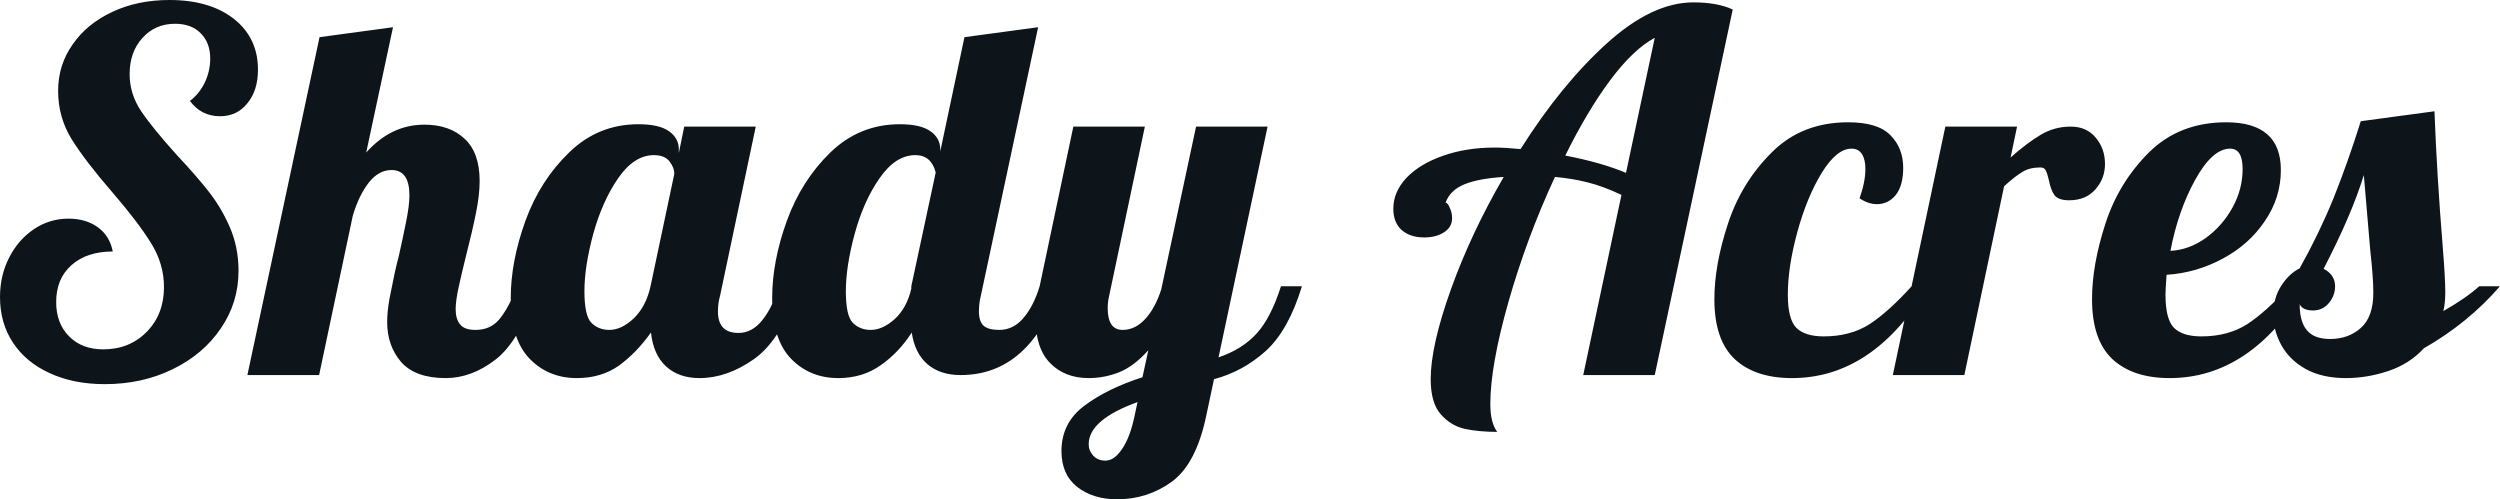 <svg fill="#0d141a" viewBox="0 0 115.713 23.115" height="100%" width="100%" xmlns="http://www.w3.org/2000/svg"><path preserveAspectRatio="none" d="M4.85 17.78Q3.40 17.78 2.30 17.27Q1.20 16.77 0.60 15.86Q0 14.95 0 13.75L0 13.75Q0 12.74 0.43 11.91Q0.85 11.09 1.58 10.60Q2.30 10.12 3.17 10.12L3.17 10.12Q3.98 10.12 4.53 10.52Q5.08 10.92 5.22 11.64L5.22 11.64Q4.02 11.64 3.31 12.27Q2.60 12.90 2.60 13.98L2.60 13.98Q2.60 14.97 3.20 15.57Q3.79 16.17 4.78 16.17L4.78 16.17Q6.00 16.17 6.80 15.35Q7.59 14.54 7.59 13.29L7.59 13.29Q7.59 12.21 6.99 11.25Q6.39 10.28 5.20 8.90L5.20 8.90Q3.96 7.47 3.32 6.45Q2.69 5.43 2.69 4.21L2.69 4.21Q2.69 3.01 3.36 2.06Q4.02 1.10 5.20 0.55Q6.37 0 7.84 0L7.84 0Q9.71 0 10.82 0.87Q11.94 1.75 11.94 3.22L11.94 3.22Q11.94 4.19 11.45 4.78Q10.97 5.38 10.19 5.38L10.19 5.38Q9.31 5.38 8.79 4.67L8.79 4.67Q9.22 4.35 9.48 3.82Q9.73 3.29 9.73 2.71L9.73 2.71Q9.73 1.98 9.29 1.54Q8.86 1.10 8.10 1.10L8.10 1.10Q7.18 1.10 6.59 1.76Q6.00 2.41 6.00 3.43L6.00 3.43Q6.00 4.35 6.53 5.14Q7.06 5.93 8.19 7.18L8.19 7.18Q9.11 8.16 9.67 8.88Q10.23 9.59 10.64 10.52Q11.04 11.45 11.04 12.53L11.04 12.53Q11.04 14.01 10.22 15.20Q9.41 16.40 7.99 17.09Q6.58 17.78 4.85 17.78L4.85 17.78ZM20.63 17.50Q19.23 17.50 18.57 16.76Q17.92 16.01 17.92 14.90L17.92 14.90Q17.92 14.42 18.03 13.81Q18.15 13.20 18.27 12.63Q18.40 12.05 18.45 11.89L18.45 11.89Q18.63 11.09 18.79 10.30Q18.95 9.52 18.95 9.04L18.95 9.04Q18.95 7.87 18.12 7.87L18.12 7.87Q17.53 7.87 17.07 8.45Q16.61 9.04 16.33 9.98L16.33 9.98L14.77 17.36L11.45 17.36L14.79 1.72L18.19 1.26L16.95 7.06Q18.10 5.77 19.64 5.77L19.64 5.77Q20.81 5.77 21.50 6.42Q22.20 7.06 22.20 8.37L22.20 8.37Q22.20 9.04 22.03 9.86Q21.87 10.67 21.57 11.84L21.57 11.84Q21.39 12.56 21.24 13.24Q21.09 13.91 21.09 14.31L21.09 14.31Q21.09 14.77 21.30 15.02Q21.50 15.27 22.01 15.27L22.01 15.27Q22.70 15.27 23.11 14.78Q23.53 14.28 23.94 13.25L23.94 13.25L24.91 13.25Q24.06 15.78 22.94 16.64Q21.83 17.50 20.63 17.50L20.63 17.50ZM26.70 17.50Q25.39 17.50 24.52 16.61Q23.64 15.71 23.64 13.80L23.64 13.80Q23.64 12.10 24.32 10.22Q25.00 8.35 26.35 7.05Q27.69 5.75 29.55 5.75L29.55 5.75Q30.50 5.75 30.96 6.07Q31.42 6.39 31.42 6.92L31.42 6.92L31.42 7.08L31.67 5.86L34.98 5.86L33.33 13.68Q33.23 14.03 33.23 14.42L33.23 14.42Q33.23 15.41 34.18 15.41L34.18 15.41Q34.82 15.41 35.29 14.81Q35.77 14.21 36.04 13.25L36.04 13.25L37.01 13.25Q36.16 15.73 34.90 16.62Q33.65 17.50 32.38 17.50L32.38 17.50Q31.42 17.50 30.83 16.96Q30.24 16.42 30.13 15.39L30.13 15.39Q29.46 16.33 28.65 16.92Q27.83 17.50 26.70 17.50L26.70 17.50ZM28.20 15.27Q28.77 15.27 29.34 14.73Q29.90 14.19 30.11 13.25L30.11 13.25L31.21 8.05Q31.21 7.75 30.98 7.46Q30.75 7.18 30.27 7.18L30.27 7.18Q29.35 7.18 28.61 8.25Q27.88 9.31 27.46 10.82Q27.05 12.33 27.05 13.48L27.05 13.48Q27.05 14.63 27.38 14.95Q27.71 15.27 28.20 15.27L28.20 15.27ZM38.80 17.50Q37.49 17.50 36.62 16.61Q35.74 15.71 35.74 13.80L35.74 13.80Q35.74 12.10 36.42 10.22Q37.10 8.35 38.44 7.05Q39.79 5.75 41.65 5.75L41.65 5.75Q42.60 5.75 43.06 6.07Q43.52 6.39 43.52 6.92L43.52 6.92L43.52 7.01L44.64 1.72L48.05 1.26L45.40 13.68Q45.31 14.03 45.31 14.42L45.31 14.42Q45.31 14.88 45.53 15.08Q45.75 15.27 46.25 15.27L46.25 15.27Q46.90 15.27 47.37 14.72Q47.84 14.17 48.12 13.25L48.12 13.25L49.08 13.25Q47.68 17.36 44.46 17.36L44.46 17.36Q43.52 17.36 42.93 16.86Q42.34 16.35 42.20 15.39L42.20 15.39Q41.61 16.31 40.77 16.90Q39.93 17.50 38.80 17.50L38.80 17.50ZM40.30 15.27Q40.85 15.27 41.41 14.77Q41.97 14.26 42.18 13.36L42.18 13.36L42.18 13.25L43.31 7.98Q43.10 7.18 42.37 7.18L42.37 7.18Q41.45 7.18 40.71 8.25Q39.97 9.31 39.56 10.82Q39.15 12.33 39.15 13.48L39.15 13.48Q39.15 14.63 39.48 14.95Q39.81 15.27 40.30 15.27L40.30 15.27ZM51.70 23.11Q50.60 23.11 49.86 22.54Q49.13 21.96 49.13 20.88L49.13 20.88Q49.13 19.57 50.19 18.78Q51.24 17.99 52.88 17.46L52.88 17.46L53.15 16.21Q52.49 16.95 51.80 17.23Q51.11 17.50 50.39 17.50L50.39 17.50Q49.29 17.50 48.61 16.81Q47.93 16.12 47.93 14.74L47.93 14.74Q47.93 14.17 48.12 13.25L48.12 13.25L49.68 5.86L52.99 5.86L51.34 13.68Q51.27 13.96 51.27 14.26L51.27 14.26Q51.27 15.27 51.96 15.27L51.96 15.27Q52.55 15.27 53.02 14.75Q53.48 14.24 53.75 13.39L53.75 13.39L55.36 5.86L58.67 5.86L56.40 16.54Q57.50 16.17 58.17 15.43Q58.83 14.70 59.29 13.25L59.29 13.25L60.26 13.25Q59.64 15.29 58.58 16.25Q57.52 17.20 56.19 17.55L56.19 17.55L55.84 19.20Q55.38 21.44 54.26 22.28Q53.13 23.11 51.70 23.11L51.70 23.11ZM51.17 21.32Q51.57 21.32 51.93 20.79Q52.30 20.26 52.51 19.27L52.51 19.27L52.65 18.61Q50.39 19.43 50.39 20.56L50.39 20.56Q50.39 20.86 50.60 21.09Q50.81 21.32 51.17 21.32L51.17 21.32ZM69.30 19.99Q68.45 19.99 67.80 19.85Q67.16 19.71 66.69 19.18Q66.22 18.65 66.22 17.55L66.22 17.55Q66.22 16.01 67.15 13.41Q68.08 10.81 69.60 8.19L69.60 8.19Q68.45 8.26 67.78 8.53Q67.11 8.81 66.91 9.38L66.91 9.38Q67.00 9.38 67.10 9.61Q67.21 9.84 67.21 10.10L67.21 10.10Q67.21 10.51 66.84 10.75Q66.47 10.99 65.92 10.99L65.92 10.99Q65.27 10.99 64.88 10.65Q64.49 10.30 64.49 9.66L64.49 9.66Q64.49 8.88 65.10 8.23Q65.71 7.59 66.79 7.21Q67.87 6.83 69.18 6.83L69.18 6.83Q69.67 6.83 70.38 6.90L70.38 6.90Q72.27 3.91 74.37 2.01Q76.47 0.11 78.38 0.11L78.38 0.11Q79.49 0.11 80.20 0.44L80.20 0.44L76.59 17.36L73.28 17.36L75.05 9.02Q74.20 8.62 73.48 8.44Q72.77 8.26 71.97 8.19L71.97 8.19Q70.66 11.02 69.82 13.97Q68.98 16.93 68.98 18.70L68.98 18.70Q68.98 19.57 69.30 19.99L69.30 19.99ZM75.26 8.00L76.59 1.75Q75.60 2.28 74.53 3.71Q73.46 5.15 72.45 7.20L72.45 7.20Q74.11 7.52 75.26 8.00L75.26 8.00ZM82.94 17.50Q81.24 17.50 80.29 16.62Q79.35 15.73 79.35 13.85L79.35 13.85Q79.35 12.26 79.98 10.35Q80.61 8.44 82.01 7.05Q83.40 5.66 85.54 5.66L85.54 5.66Q86.92 5.66 87.50 6.26Q88.09 6.85 88.09 7.77L88.09 7.77Q88.09 8.58 87.75 9.02Q87.40 9.45 86.87 9.45L86.87 9.45Q86.48 9.45 86.07 9.18L86.07 9.18Q86.34 8.42 86.34 7.82L86.34 7.82Q86.34 7.38 86.18 7.13Q86.02 6.88 85.70 6.88L85.70 6.88Q85.01 6.88 84.32 8.00Q83.63 9.13 83.19 10.74Q82.75 12.35 82.75 13.64L82.75 13.64Q82.75 14.77 83.14 15.17Q83.54 15.57 84.41 15.57L84.41 15.57Q85.65 15.57 86.54 15.00Q87.42 14.42 88.48 13.25L88.48 13.25L89.26 13.25Q86.71 17.50 82.94 17.50L82.94 17.50ZM87.61 17.36L90.04 5.86L93.36 5.86L93.06 7.29Q93.84 6.60 94.47 6.23Q95.10 5.86 95.84 5.86L95.84 5.86Q96.58 5.86 97.00 6.37Q97.43 6.88 97.43 7.59L97.43 7.59Q97.43 8.26 96.99 8.76Q96.55 9.27 95.77 9.27L95.77 9.27Q95.27 9.27 95.09 9.03Q94.92 8.79 94.83 8.33L94.83 8.33Q94.76 8.03 94.69 7.89Q94.62 7.75 94.44 7.75L94.44 7.75Q93.95 7.75 93.62 7.95Q93.29 8.14 92.76 8.62L92.76 8.62L90.92 17.36L87.61 17.36ZM100.42 17.50Q98.72 17.50 97.77 16.62Q96.83 15.73 96.83 13.85L96.83 13.85Q96.83 12.26 97.45 10.35Q98.07 8.44 99.47 7.05Q100.88 5.66 103.04 5.66L103.04 5.66Q105.57 5.66 105.57 7.87L105.57 7.87Q105.57 9.15 104.83 10.23Q104.10 11.32 102.88 11.97Q101.66 12.63 100.28 12.72L100.28 12.72Q100.23 13.41 100.23 13.64L100.23 13.64Q100.23 14.77 100.62 15.17Q101.02 15.57 101.89 15.57L101.89 15.57Q103.13 15.57 104.02 15.00Q104.90 14.42 105.96 13.25L105.96 13.25L106.74 13.25Q104.19 17.50 100.42 17.50L100.42 17.50ZM100.46 11.61Q101.31 11.57 102.09 11.02Q102.86 10.46 103.33 9.61Q103.80 8.76 103.80 7.82L103.80 7.82Q103.80 6.88 103.22 6.88L103.22 6.88Q102.40 6.88 101.60 8.33Q100.81 9.77 100.46 11.61L100.46 11.61ZM108.58 17.50Q107.48 17.50 106.72 17.08Q105.96 16.65 105.59 15.97Q105.22 15.29 105.22 14.56L105.22 14.56Q105.22 13.80 105.58 13.24Q105.94 12.67 106.44 12.42L106.44 12.42Q107.34 10.81 108.01 9.17Q108.67 7.52 109.27 5.61L109.27 5.61L112.68 5.15Q112.79 8.10 113.07 11.52L113.07 11.52Q113.18 12.90 113.18 13.52L113.18 13.52Q113.18 14.05 113.09 14.40L113.09 14.40Q114.17 13.78 114.75 13.25L114.75 13.25L115.71 13.25Q114.24 14.95 112.19 16.12L112.19 16.12Q111.53 16.84 110.55 17.17Q109.57 17.50 108.58 17.50L108.58 17.50ZM107.85 15.69Q108.70 15.69 109.27 15.18Q109.85 14.67 109.85 13.55L109.85 13.55Q109.85 12.86 109.71 11.61L109.71 11.61Q109.48 8.99 109.41 8.10L109.41 8.10Q108.86 9.91 107.55 12.44L107.55 12.44Q108.08 12.72 108.08 13.25L108.08 13.25Q108.08 13.68 107.79 14.03Q107.50 14.37 107.06 14.37L107.06 14.37Q106.58 14.37 106.44 14.08L106.44 14.08Q106.44 14.90 106.78 15.29Q107.11 15.69 107.85 15.69L107.85 15.69Z"></path></svg>